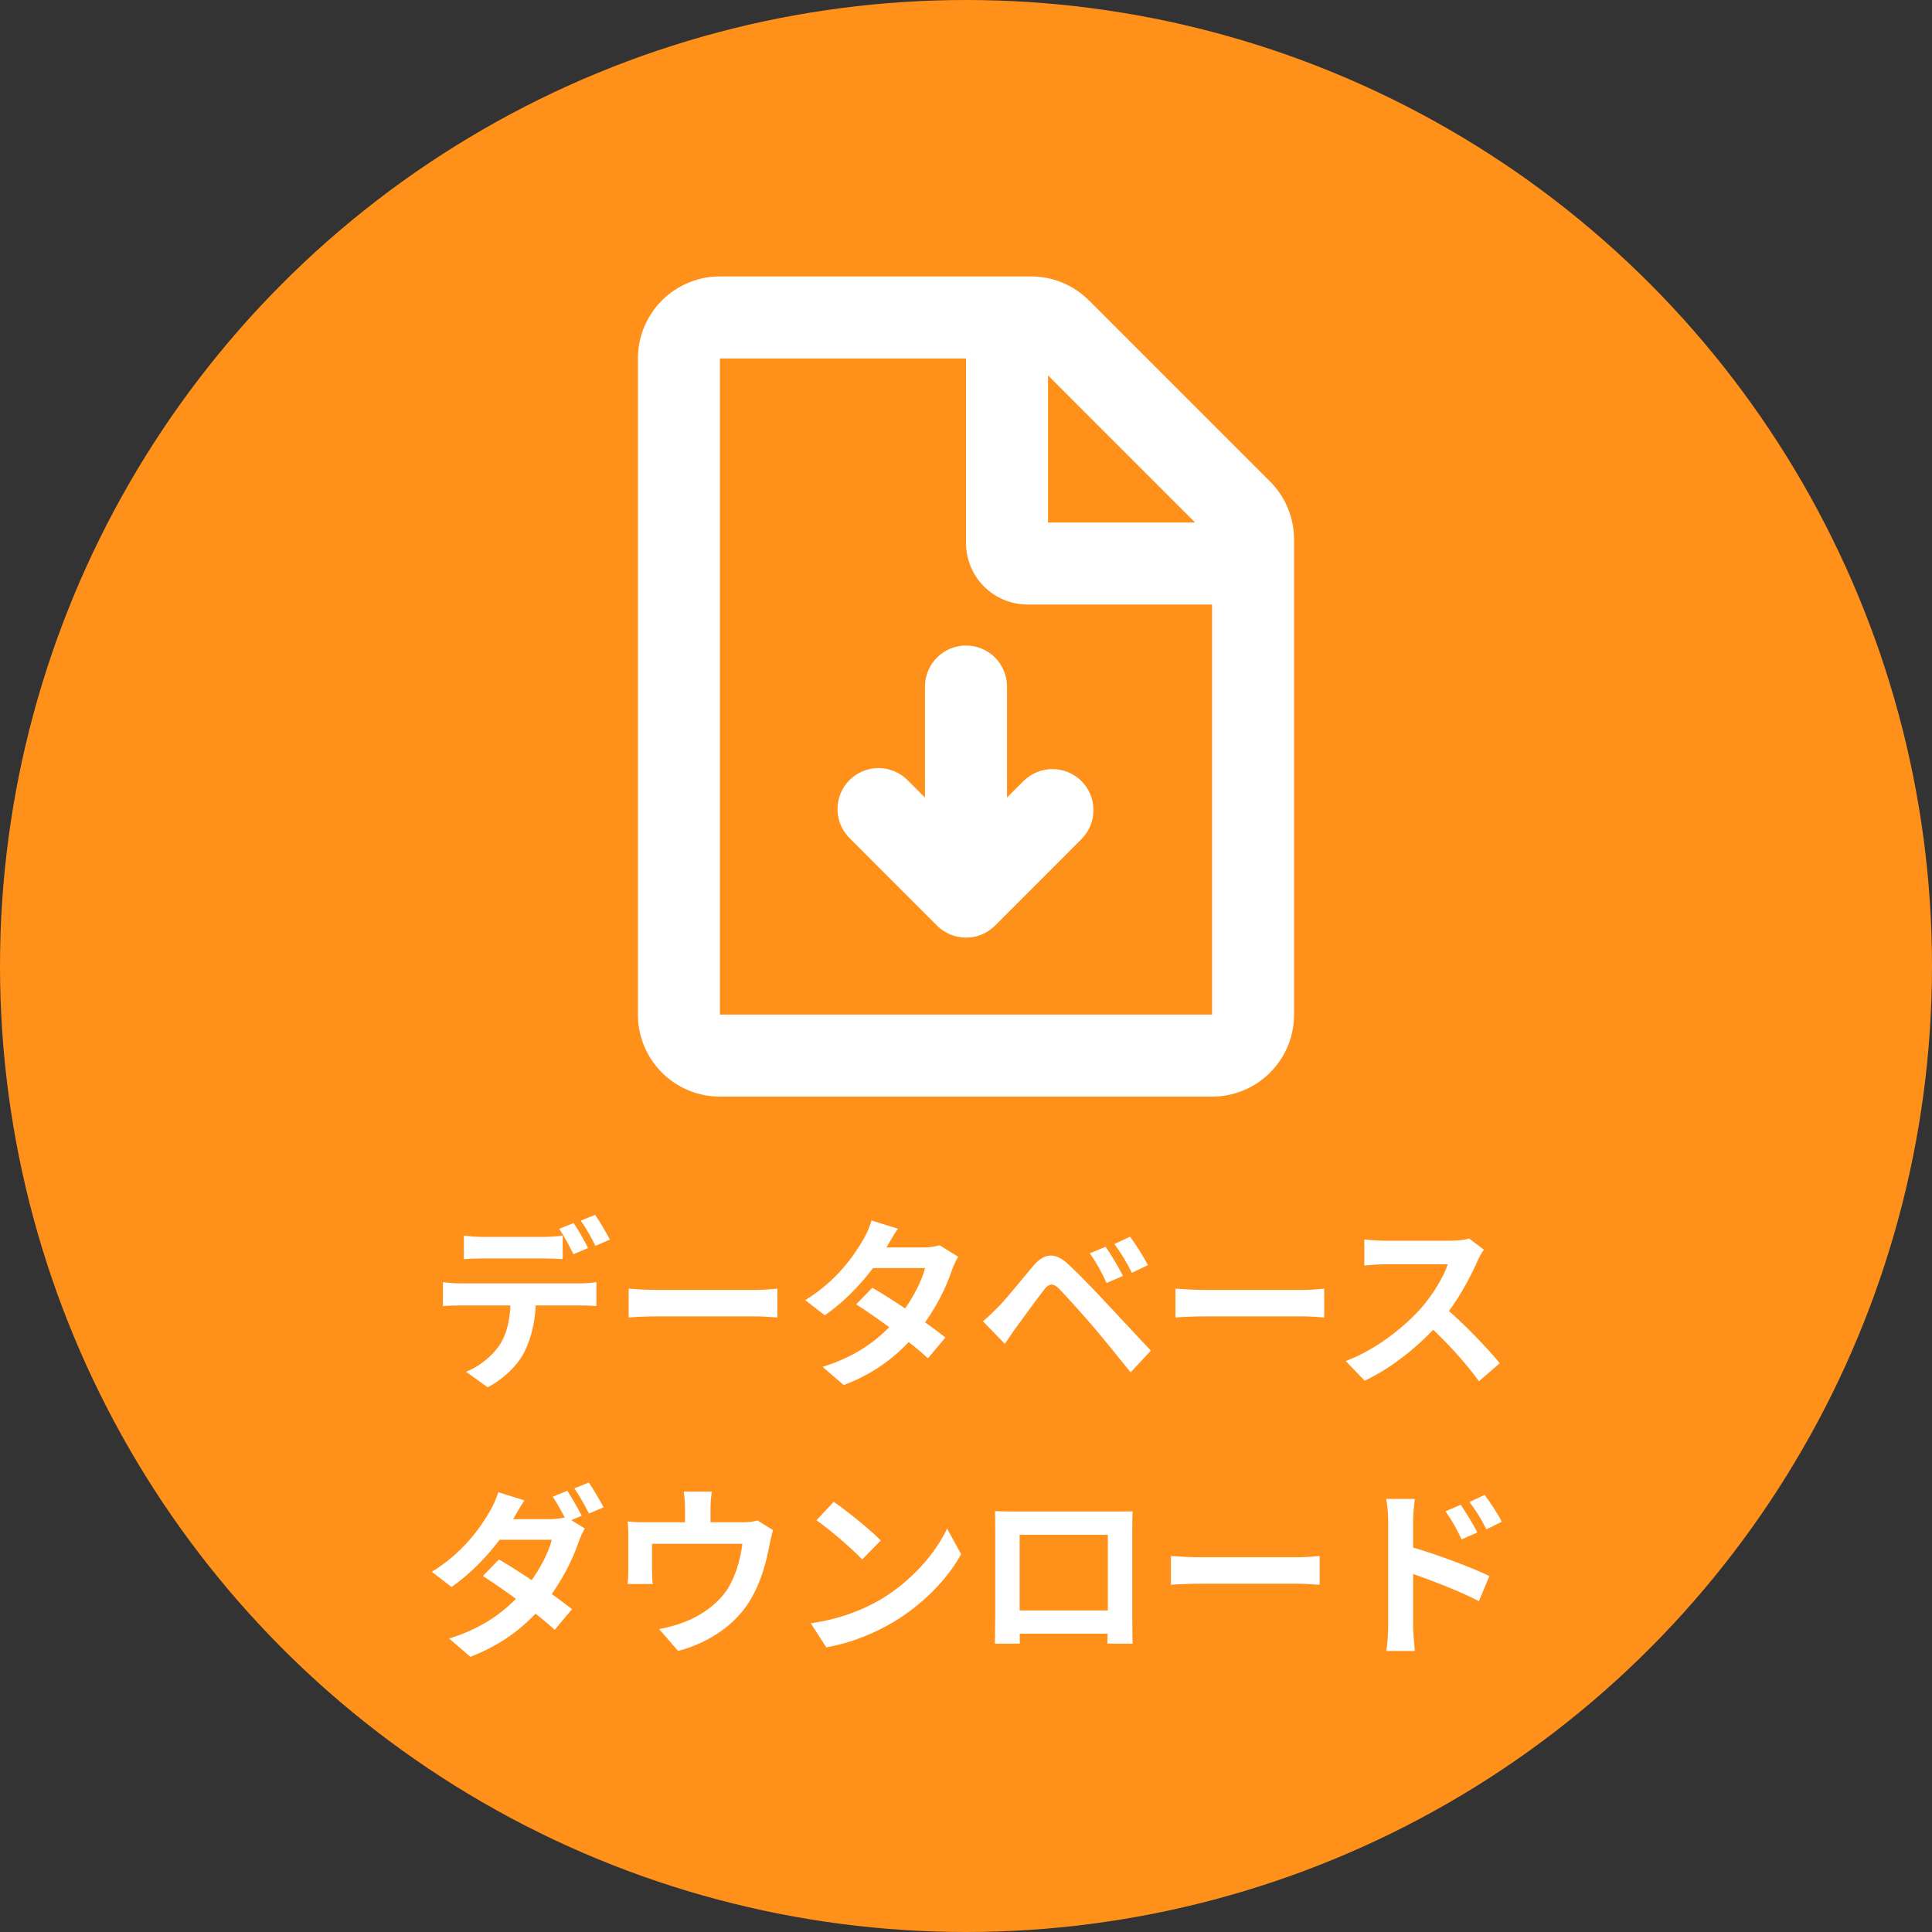 <svg width="159" height="159" viewBox="0 0 159 159" fill="none" xmlns="http://www.w3.org/2000/svg">
<rect x="0" y="0" width="159" height="159" fill="#333333" stroke="none"/>
<circle cx="79.5" cy="79.5" r="79.5" fill="#FF901A"/>
<path d="M84.853 22.75C86.438 22.75 87.972 23.308 89.186 24.326L89.625 24.728L104.522 39.625C105.643 40.746 106.333 42.225 106.473 43.803L106.5 44.397V83.5C106.501 85.203 105.857 86.843 104.699 88.092C103.542 89.341 101.954 90.105 100.256 90.233L99.75 90.25H59.25C57.547 90.251 55.907 89.607 54.658 88.449C53.41 87.291 52.645 85.704 52.517 84.006L52.5 83.5V29.5C52.499 27.797 53.143 26.157 54.301 24.908C55.459 23.66 57.046 22.895 58.744 22.767L59.25 22.75H84.853ZM79.5 29.5H59.25V83.5H99.75V49.75H84.562C83.22 49.75 81.932 49.217 80.983 48.267C80.033 47.318 79.5 46.03 79.5 44.688V29.5ZM79.5 53.125C80.395 53.125 81.254 53.481 81.886 54.114C82.519 54.746 82.875 55.605 82.875 56.5V65.639L84.272 64.242C84.909 63.627 85.761 63.287 86.646 63.295C87.531 63.303 88.378 63.658 89.003 64.283C89.629 64.909 89.984 65.756 89.992 66.641C89.999 67.525 89.659 68.378 89.044 69.014L81.889 76.176C81.576 76.49 81.204 76.739 80.794 76.909C80.384 77.079 79.945 77.166 79.502 77.166C79.058 77.166 78.619 77.079 78.209 76.909C77.799 76.739 77.427 76.49 77.114 76.176L69.956 69.014C69.633 68.703 69.376 68.331 69.199 67.919C69.022 67.507 68.929 67.064 68.925 66.616C68.921 66.168 69.007 65.724 69.177 65.309C69.346 64.894 69.597 64.517 69.914 64.2C70.231 63.883 70.607 63.633 71.022 63.463C71.437 63.294 71.881 63.208 72.329 63.212C72.778 63.216 73.221 63.309 73.632 63.486C74.044 63.663 74.416 63.92 74.728 64.242L76.125 65.639V56.5C76.125 55.605 76.481 54.746 77.114 54.114C77.746 53.481 78.605 53.125 79.5 53.125ZM86.25 30.897V43H98.353L86.25 30.897Z" fill="white"/>
<path d="M38.178 101.69C38.658 101.75 39.288 101.795 39.783 101.795C40.728 101.795 43.819 101.795 44.703 101.795C45.214 101.795 45.798 101.75 46.309 101.69V103.625C45.798 103.595 45.214 103.565 44.703 103.565C43.819 103.565 40.728 103.565 39.798 103.565C39.273 103.565 38.644 103.595 38.178 103.625V101.69ZM36.453 105.515C36.889 105.575 37.413 105.62 37.879 105.62C38.824 105.62 46.819 105.62 47.703 105.62C48.019 105.62 48.678 105.59 49.084 105.515V107.48C48.709 107.45 48.123 107.435 47.703 107.435C46.819 107.435 38.824 107.435 37.879 107.435C37.444 107.435 36.858 107.45 36.453 107.48V105.515ZM44.118 106.565C44.118 108.53 43.773 110.03 43.144 111.29C42.618 112.325 41.464 113.495 40.129 114.17L38.358 112.895C39.423 112.475 40.489 111.62 41.089 110.735C41.839 109.61 42.033 108.185 42.033 106.58L44.118 106.565ZM47.209 100.655C47.584 101.195 48.123 102.155 48.394 102.71L47.194 103.22C46.894 102.605 46.428 101.72 46.023 101.135L47.209 100.655ZM48.978 99.98C49.368 100.535 49.923 101.495 50.194 102.02L49.008 102.53C48.694 101.9 48.214 101.03 47.794 100.46L48.978 99.98ZM51.739 106.055C52.294 106.1 53.373 106.16 54.154 106.16C55.923 106.16 60.873 106.16 62.209 106.16C62.913 106.16 63.574 106.085 63.978 106.055V108.425C63.618 108.41 62.853 108.335 62.224 108.335C60.858 108.335 55.923 108.335 54.154 108.335C53.313 108.335 52.309 108.38 51.739 108.425V106.055ZM71.793 105.98C73.638 107.045 76.413 108.965 77.808 110.075L76.368 111.785C75.064 110.555 72.213 108.455 70.459 107.345L71.793 105.98ZM78.859 103.43C78.678 103.715 78.484 104.135 78.349 104.51C77.898 105.89 76.984 107.81 75.633 109.475C74.224 111.23 72.303 112.91 69.439 113.99L67.698 112.49C70.834 111.515 72.618 109.94 73.909 108.44C74.913 107.255 75.844 105.53 76.129 104.36H71.058L71.749 102.665H76.023C76.489 102.665 76.984 102.59 77.329 102.485L78.859 103.43ZM73.894 101.12C73.534 101.645 73.144 102.335 72.963 102.65C71.959 104.465 70.038 106.76 67.879 108.245L66.273 107C68.898 105.38 70.278 103.325 71.043 102.02C71.269 101.66 71.584 100.97 71.719 100.445L73.894 101.12ZM90.993 102.605C91.428 103.235 92.073 104.315 92.418 105.005L91.069 105.59C90.633 104.645 90.243 103.925 89.689 103.145L90.993 102.605ZM93.004 101.78C93.454 102.38 94.129 103.445 94.474 104.12L93.153 104.75C92.674 103.805 92.269 103.13 91.713 102.38L93.004 101.78ZM80.898 108.74C81.334 108.365 81.663 108.05 82.129 107.585C82.803 106.91 83.974 105.44 85.008 104.21C85.909 103.145 86.793 102.98 87.948 104.075C88.969 105.035 90.109 106.22 91.008 107.195C92.013 108.275 93.558 109.925 94.713 111.155L93.049 112.94C92.043 111.695 90.784 110.135 89.898 109.1C89.013 108.065 87.694 106.61 87.153 106.055C86.659 105.575 86.344 105.605 85.924 106.145C85.323 106.91 84.273 108.38 83.659 109.205C83.314 109.67 82.969 110.21 82.698 110.6L80.898 108.74ZM96.739 106.055C97.293 106.1 98.374 106.16 99.153 106.16C100.924 106.16 105.874 106.16 107.209 106.16C107.914 106.16 108.574 106.085 108.979 106.055V108.425C108.619 108.41 107.854 108.335 107.224 108.335C105.859 108.335 100.924 108.335 99.153 108.335C98.314 108.335 97.308 108.38 96.739 108.425V106.055ZM122.121 102.845C122.001 103.01 121.731 103.46 121.596 103.775C120.981 105.2 119.871 107.24 118.581 108.74C116.901 110.675 114.636 112.535 112.311 113.63L110.751 112.01C113.181 111.11 115.491 109.28 116.901 107.72C117.891 106.595 118.806 105.11 119.151 104.045C118.521 104.045 114.696 104.045 114.051 104.045C113.436 104.045 112.611 104.12 112.281 104.15V102.005C112.686 102.065 113.616 102.11 114.051 102.11C114.846 102.11 118.686 102.11 119.346 102.11C120.006 102.11 120.591 102.035 120.906 101.93L122.121 102.845ZM118.776 107.495C120.321 108.755 122.451 110.99 123.426 112.19L121.716 113.675C120.606 112.13 118.971 110.345 117.366 108.89L118.776 107.495ZM46.685 122.685C47.06 123.24 47.585 124.185 47.87 124.74L46.67 125.25C46.355 124.65 45.89 123.75 45.485 123.18L46.685 122.685ZM48.455 122.01C48.845 122.565 49.4 123.525 49.67 124.05L48.47 124.56C48.155 123.93 47.675 123.06 47.27 122.49L48.455 122.01ZM41.06 128.34C42.905 129.405 45.695 131.325 47.075 132.435L45.65 134.13C44.33 132.9 41.495 130.815 39.74 129.705L41.06 128.34ZM48.125 125.79C47.96 126.075 47.765 126.495 47.63 126.87C47.165 128.25 46.25 130.17 44.915 131.835C43.505 133.59 41.57 135.27 38.705 136.35L36.965 134.85C40.1 133.875 41.9 132.3 43.175 130.8C44.195 129.6 45.125 127.89 45.41 126.72H40.325L41.03 125.025H45.29C45.755 125.025 46.265 124.95 46.595 124.845L48.125 125.79ZM43.16 123.48C42.8 124.005 42.425 124.695 42.245 125.01C41.225 126.825 39.305 129.12 37.16 130.605L35.54 129.36C38.165 127.74 39.56 125.67 40.31 124.38C40.535 124.005 40.865 123.315 41 122.805L43.16 123.48ZM58.58 122.76C58.49 123.405 58.475 123.705 58.475 124.14C58.475 124.53 58.475 125.73 58.475 126.3H56.375C56.375 125.64 56.375 124.53 56.375 124.14C56.375 123.705 56.36 123.405 56.27 122.76H58.58ZM63.62 125.925C63.515 126.255 63.395 126.825 63.335 127.11C63.065 128.55 62.675 130.005 61.925 131.37C60.74 133.575 58.475 135.165 55.805 135.87L54.245 134.07C54.935 133.95 55.745 133.725 56.375 133.47C57.605 133.005 58.925 132.12 59.78 130.92C60.53 129.81 60.92 128.385 61.1 127.05H53.66C53.66 127.575 53.66 128.79 53.66 129.255C53.66 129.585 53.675 130.065 53.72 130.365H51.65C51.695 129.99 51.71 129.51 51.71 129.105C51.71 128.61 51.71 127.065 51.71 126.495C51.71 126.165 51.71 125.565 51.65 125.22C52.16 125.265 52.61 125.28 53.18 125.28H61.085C61.7 125.28 62.06 125.22 62.33 125.13L63.62 125.925ZM68.615 123.6C69.65 124.305 71.6 125.865 72.485 126.78L70.955 128.34C70.175 127.5 68.285 125.865 67.19 125.115L68.615 123.6ZM66.725 133.59C69.08 133.26 71.015 132.495 72.47 131.64C75.035 130.11 76.985 127.83 77.945 125.805L79.1 127.905C77.975 129.945 75.98 132.015 73.565 133.47C72.035 134.385 70.1 135.21 68 135.57L66.725 133.59ZM81.89 124.365C82.49 124.38 83.06 124.395 83.465 124.395C84.56 124.395 90.65 124.395 91.73 124.395C92.105 124.395 92.66 124.395 93.215 124.38C93.185 124.83 93.185 125.37 93.185 125.835C93.185 126.75 93.185 132.27 93.185 133.185C93.185 133.77 93.2 135.21 93.215 135.27H91.13C91.13 135.21 91.175 134.04 91.175 133.215C91.175 132.345 91.175 126.315 91.175 126.315H83.915C83.915 126.315 83.915 132.33 83.915 133.215C83.915 133.935 83.93 135.195 83.93 135.27H81.875C81.875 135.195 81.905 133.875 81.905 133.155C81.905 132.255 81.905 126.705 81.905 125.835C81.905 125.4 81.905 124.8 81.89 124.365ZM91.91 132.54V134.445H82.895V132.54H91.91ZM96.365 128.055C96.92 128.1 98 128.16 98.78 128.16C100.55 128.16 105.5 128.16 106.835 128.16C107.54 128.16 108.2 128.085 108.605 128.055V130.425C108.245 130.41 107.48 130.335 106.85 130.335C105.485 130.335 100.55 130.335 98.78 130.335C97.94 130.335 96.935 130.38 96.365 130.425V128.055ZM120.215 123.84C120.635 124.47 121.25 125.43 121.58 126.12L120.29 126.69C119.84 125.745 119.51 125.145 118.955 124.38L120.215 123.84ZM122.18 123.03C122.63 123.63 123.26 124.56 123.59 125.235L122.33 125.865C121.85 124.905 121.49 124.35 120.935 123.615L122.18 123.03ZM114.245 133.785C114.245 132.645 114.245 126.435 114.245 125.16C114.245 124.62 114.185 123.885 114.08 123.36H116.435C116.375 123.885 116.3 124.545 116.3 125.16C116.3 126.825 116.3 132.675 116.3 133.785C116.3 134.22 116.375 135.27 116.435 135.87H114.095C114.185 135.285 114.245 134.385 114.245 133.785ZM115.85 127.23C117.86 127.785 121.085 128.97 122.57 129.705L121.715 131.775C120.02 130.89 117.485 129.93 115.85 129.39V127.23Z" fill="white"/>
</svg>
